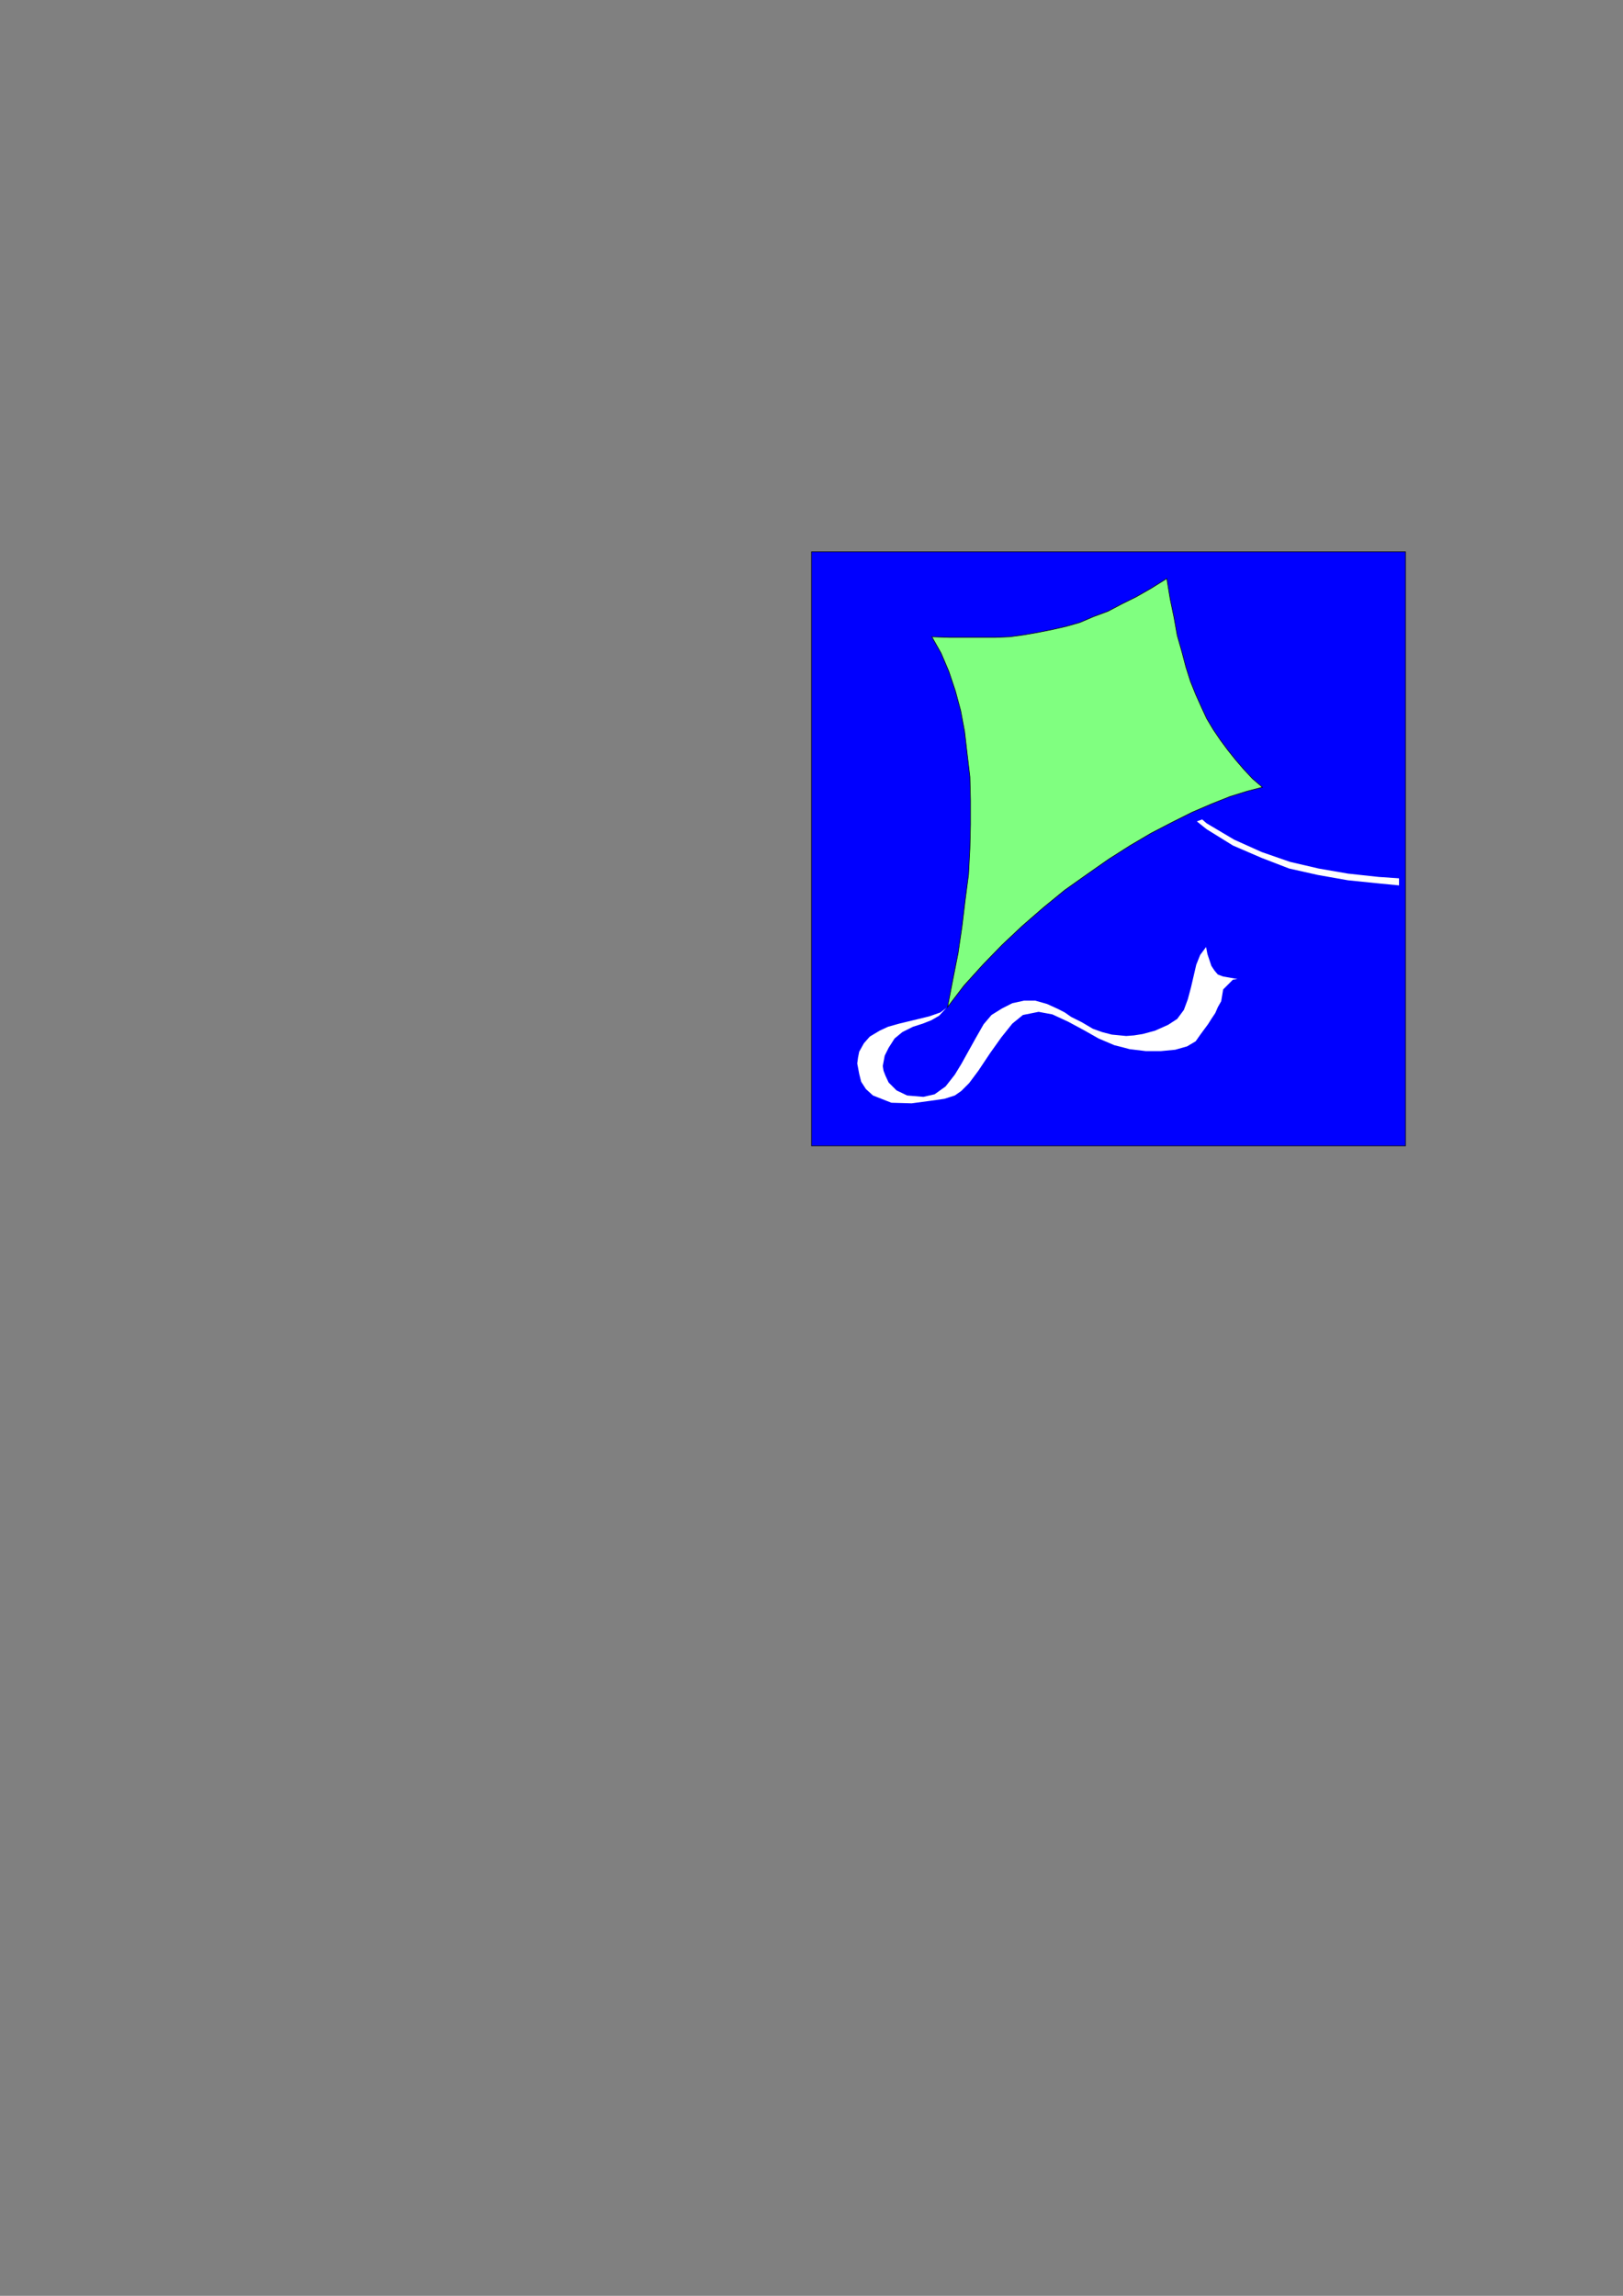 <?xml version="1.0" encoding="utf-8"?>
<!-- Created by UniConvertor 2.0rc4 (https://sk1project.net/) -->
<svg xmlns="http://www.w3.org/2000/svg" height="841.89pt" viewBox="0 0 595.276 841.89" width="595.276pt" version="1.1" xmlns:xlink="http://www.w3.org/1999/xlink" id="a0f231de-f613-11ea-9f4e-dcc15c148e23">

<rect x="0" y="0" width="595.276" height="841.89" fill="#808080" stroke="none"/>

<g>
	<path style="stroke:#000000;stroke-width:0.216;stroke-miterlimit:10.433;fill:#0000ff;" d="M 297.638,202.353 L 515.51,202.353 515.51,420.225 297.638,420.225 297.638,202.353 Z" />
	<path style="stroke:#000000;stroke-width:0.216;stroke-miterlimit:10.433;fill:#80ff80;" d="M 341.774,233.529 L 345.158,239.505 348.038,246.273 350.414,253.401 352.358,260.601 353.798,268.305 354.734,276.441 355.742,284.865 355.958,293.505 355.958,302.361 355.742,311.289 355.238,320.649 354.014,330.009 352.862,339.585 351.422,349.449 349.478,359.241 347.534,369.321 353.582,361.401 360.494,353.769 367.478,346.569 374.894,339.585 382.598,332.889 390.518,326.409 398.654,320.649 406.574,315.105 414.494,310.065 422.198,305.529 430.118,301.425 437.318,297.825 444.518,294.729 451.214,292.065 457.478,290.121 463.022,288.681 459.422,285.585 456.254,282.201 453.158,278.601 450.278,275.001 447.614,271.401 445.022,267.585 442.574,263.481 440.702,259.449 438.542,254.625 436.598,249.801 434.942,244.545 433.502,239.073 431.774,233.025 430.622,226.545 429.182,219.633 427.958,212.145 422.198,215.745 416.654,218.913 411.398,221.505 406.358,224.169 401.102,226.113 396.062,228.273 391.022,229.713 385.982,230.865 380.942,231.873 375.614,232.809 370.358,233.529 365.102,233.745 348.038,233.745 341.774,233.529 Z" />
	<path style="fill:#ffffff;" d="M 347.102,369.609 L 344.942,371.265 340.838,372.705 329.822,375.369 325.718,376.521 322.622,377.961 319.022,380.121 316.862,382.569 315.134,385.665 314.702,387.825 314.414,389.985 315.134,393.801 315.854,396.681 317.582,399.345 320.174,401.721 326.942,404.385 334.358,404.601 341.342,403.665 346.382,402.945 350.198,401.721 352.574,400.065 355.454,397.185 358.838,392.649 363.158,386.169 367.262,380.409 371.294,375.369 375.182,372.201 380.942,371.049 385.982,371.985 391.742,374.649 397.502,377.745 402.974,380.841 408.734,383.289 411.614,384.009 414.278,384.729 420.254,385.449 425.798,385.449 431.054,384.945 435.374,383.721 438.542,381.849 440.414,379.185 441.638,377.529 443.078,375.585 444.302,373.641 445.742,371.481 446.678,369.321 447.902,367.161 448.622,362.841 452.222,359.241 453.878,359.025 448.622,358.089 446.678,357.369 445.454,355.929 444.302,354.201 443.582,352.041 442.862,349.881 442.358,347.289 440.198,350.169 438.758,353.769 437.822,357.801 436.814,362.121 435.662,366.441 434.222,370.329 431.774,373.641 428.462,375.801 423.638,377.961 419.102,379.185 415.934,379.689 413.054,379.905 407.798,379.401 404.198,378.465 400.814,377.241 396.782,374.865 392.894,372.921 390.518,371.265 388.142,370.041 384.038,368.169 379.718,366.945 375.614,366.945 371.294,367.881 367.478,369.825 363.662,372.201 360.782,375.585 357.902,380.625 352.574,390.201 350.198,394.089 346.814,398.409 342.782,401.289 338.678,402.225 332.702,401.721 328.814,399.849 325.934,396.969 324.782,394.521 324.062,392.649 323.774,390.921 324.494,387.105 325.934,384.225 328.094,380.841 330.974,378.465 334.862,376.521 338.462,375.369 341.558,374.145 344.438,372.489 347.102,369.609 Z" />
	<path style="fill:#ffffff;" d="M 505.718,323.961 L 494.414,322.809 483.398,320.865 472.814,318.489 462.734,314.601 452.222,310.065 442.574,304.089 438.974,301.209 440.918,300.489 442.574,301.929 452.654,307.905 462.734,312.441 473.102,316.041 483.614,318.489 494.414,320.361 505.718,321.585 513.134,322.089 513.134,324.681 505.718,323.961 Z" />
</g>
</svg>
